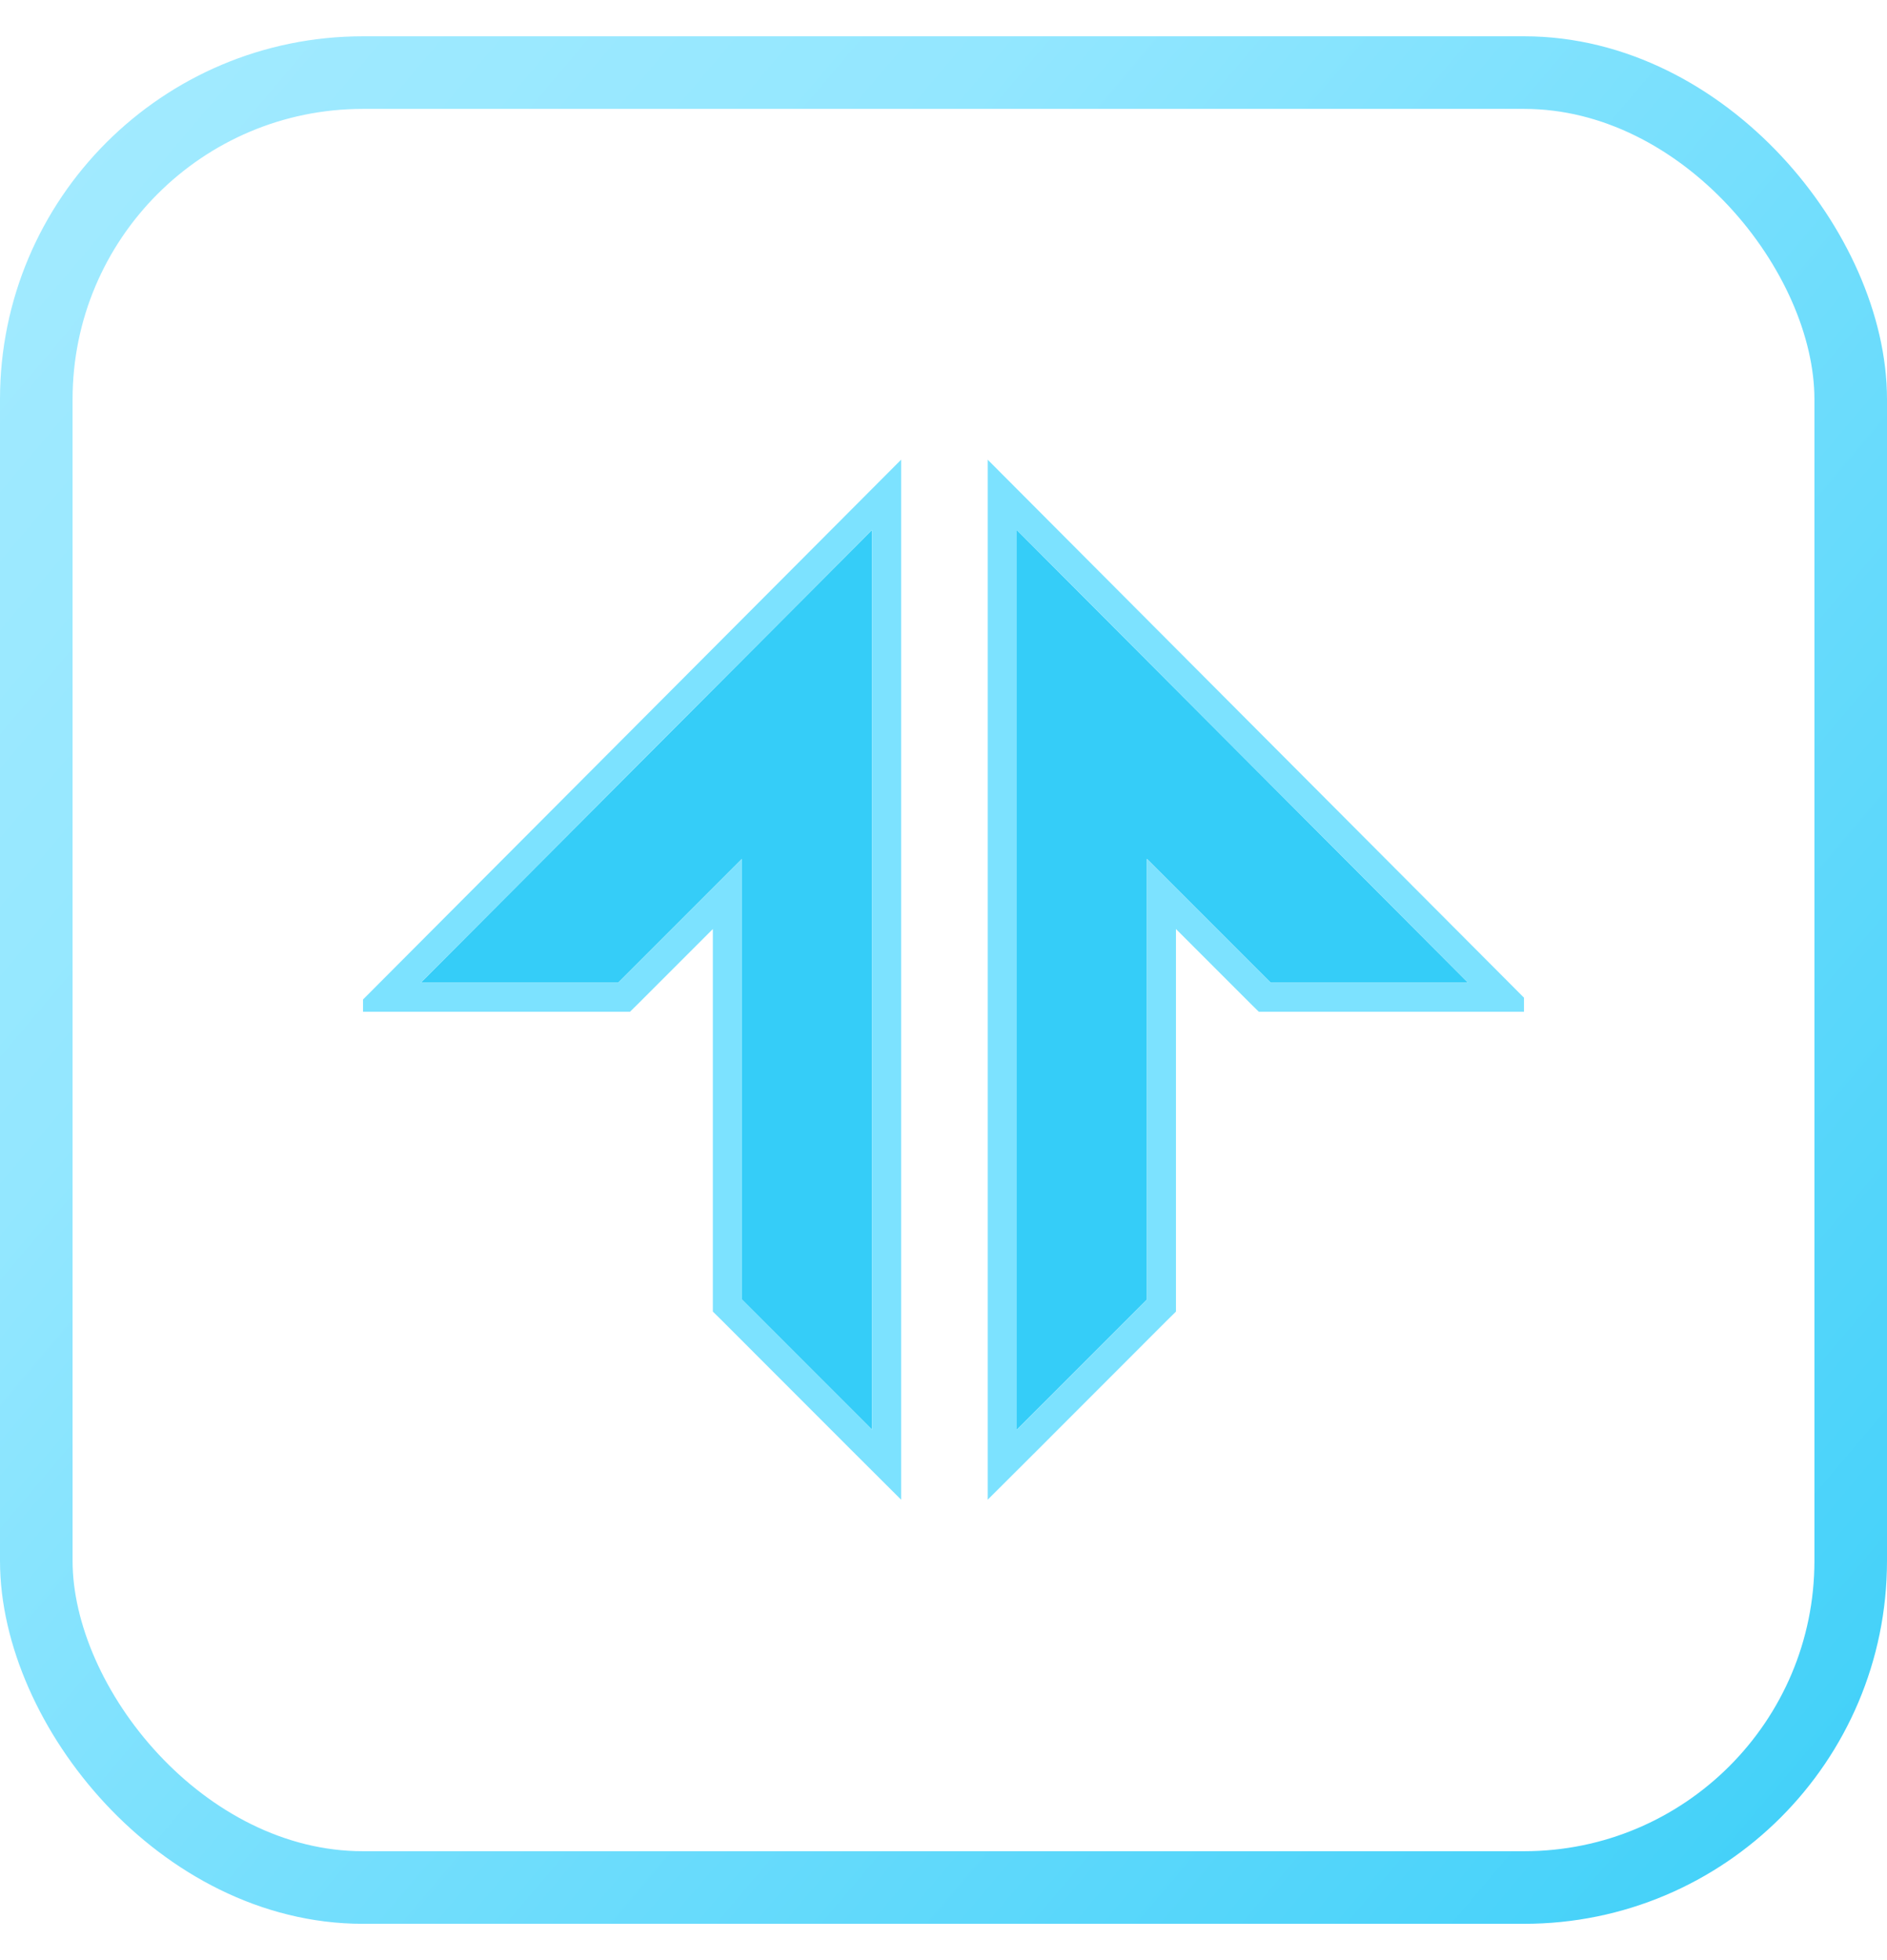 <svg width="26" height="27" viewBox="0 0 26 27" fill="none" xmlns="http://www.w3.org/2000/svg">
<rect x="0.5" y="1" width="25" height="25" rx="4.5" stroke="url(#paint0_linear_3874_50440)"/>
<g clip-path="url(#clip0_3874_50440)">
<g filter="url(#filter0_d_3874_50440)">
<path d="M12.016 7.3L5.797 13.537H8.516L10.222 11.831V17.9L12.016 19.694V7.3ZM14.009 7.3L20.228 13.537H17.509L15.803 11.831V17.9L14.009 19.694V7.3Z" fill="#35CDF8"/>
<path d="M12.216 7.3V6.816L11.874 7.159L5.655 13.396L5.315 13.737H5.797H8.516H8.598L8.657 13.679L10.022 12.314V17.9V17.983L10.081 18.041L11.874 19.835L12.216 20.176V19.694V7.3ZM14.151 7.159L13.809 6.816V7.3V19.694V20.176L14.151 19.835L15.944 18.041L16.003 17.983V17.9V12.314L17.368 13.679L17.427 13.737H17.509H20.228H20.71L20.37 13.396L14.151 7.159Z" stroke="#7CE2FF" stroke-width="0.4"/>
</g>
</g>
<defs>
<filter id="filter0_d_3874_50440" x="1.836" y="3.332" width="22.359" height="20.327" filterUnits="userSpaceOnUse" color-interpolation-filters="sRGB">
<feFlood flood-opacity="0" result="BackgroundImageFix"/>
<feColorMatrix in="SourceAlpha" type="matrix" values="0 0 0 0 0 0 0 0 0 0 0 0 0 0 0 0 0 0 127 0" result="hardAlpha"/>
<feOffset/>
<feGaussianBlur stdDeviation="1.5"/>
<feComposite in2="hardAlpha" operator="out"/>
<feColorMatrix type="matrix" values="0 0 0 0 0.208 0 0 0 0 0.804 0 0 0 0 0.973 0 0 0 0.64 0"/>
<feBlend mode="normal" in2="BackgroundImageFix" result="effect1_dropShadow_3874_50440"/>
<feBlend mode="normal" in="SourceGraphic" in2="effect1_dropShadow_3874_50440" result="shape"/>
</filter>
<linearGradient id="paint0_linear_3874_50440" x1="29.5" y1="26.4" x2="-5.6" y2="-3.3" gradientUnits="userSpaceOnUse">
<stop stop-color="#35CDF8"/>
<stop offset="0.625" stop-color="#93E7FF"/>
<stop offset="1" stop-color="#AFEDFF"/>
</linearGradient>
<clipPath id="clip0_3874_50440">
<rect width="16" height="16" fill="white" transform="translate(5 5.5)"/>
</clipPath>
</defs>
</svg>
